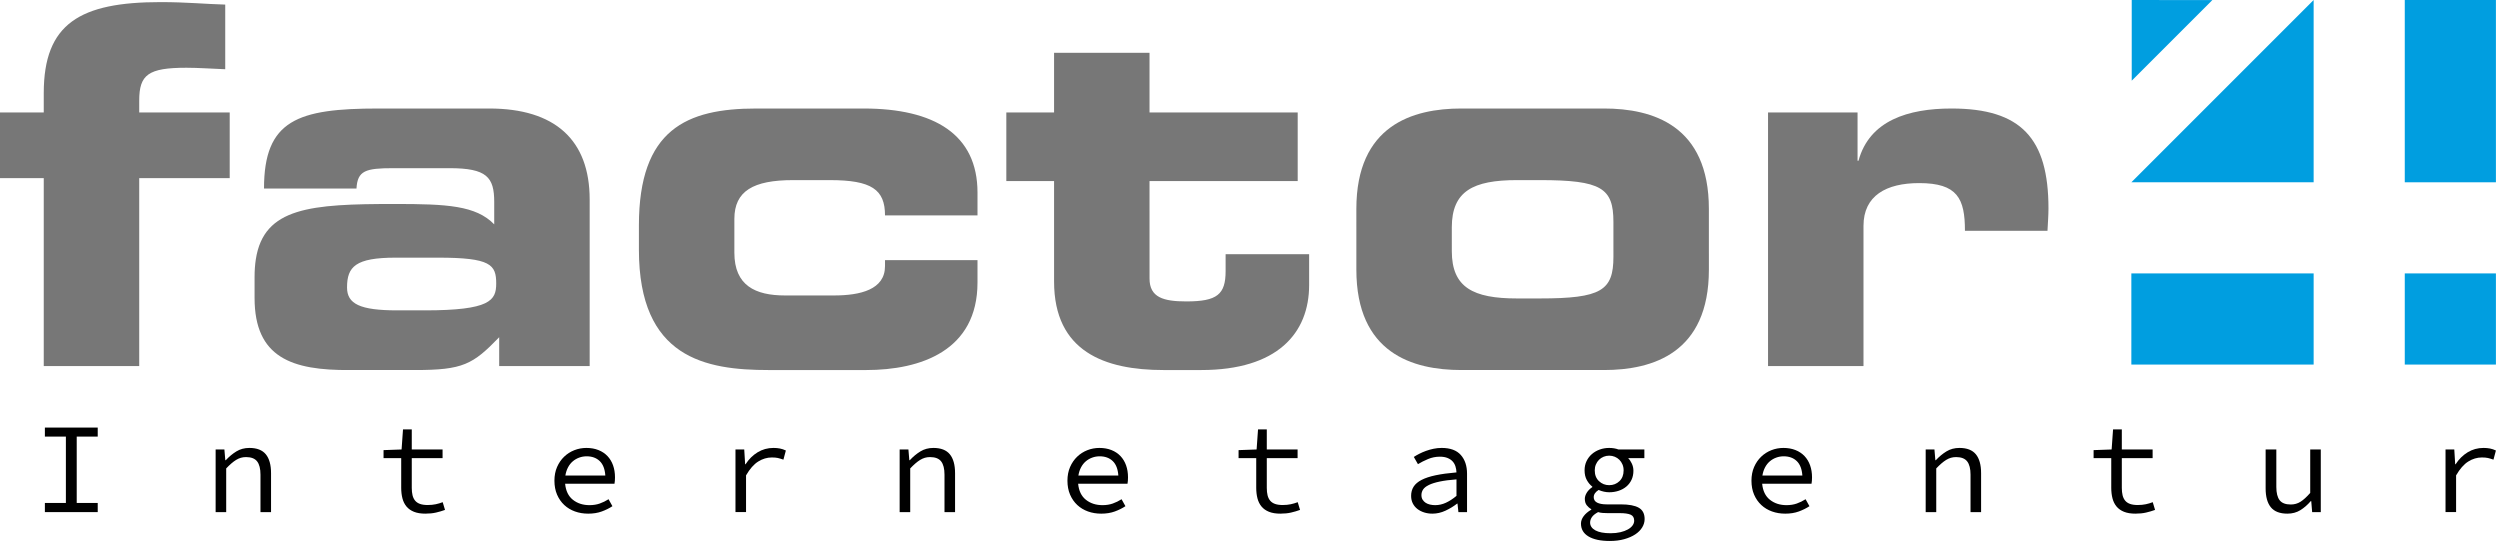 <?xml version="1.0" encoding="UTF-8" standalone="no"?><!DOCTYPE svg PUBLIC "-//W3C//DTD SVG 1.1//EN" "http://www.w3.org/Graphics/SVG/1.1/DTD/svg11.dtd"><svg width="100%" height="100%" viewBox="0 0 388 84" version="1.1" xmlns="http://www.w3.org/2000/svg" xmlns:xlink="http://www.w3.org/1999/xlink" xml:space="preserve" xmlns:serif="http://www.serif.com/" style="fill-rule:evenodd;clip-rule:evenodd;stroke-linejoin:round;stroke-miterlimit:2;"><rect x="330.786" y="42.434" width="28.291" height="14.146" style="fill:#009ee0;"/><rect x="373.22" y="42.434" width="14.146" height="14.146" style="fill:#009ee0;"/><path d="M359.077,28.291l-28.291,0l28.291,-28.291l0,28.291Z" style="fill:#009ee0;fill-rule:nonzero;"/><rect x="373.22" y="0" width="14.146" height="28.291" style="fill:#009ee0;"/><path d="M330.844,0l0,12.521l12.509,-12.506l-12.509,-0.015Z" style="fill:#009ee0;fill-rule:nonzero;"/><path d="M6.79,56.813l0,-29.171l-6.79,-0l0,-10.184l6.79,-0l0,-3.011c0,-10.801 5.635,-14.119 18.134,-14.12c4.013,-0 7.023,0.306 10.032,0.385l-0,10.033c-2.082,-0.078 -4.244,-0.23 -6.019,-0.23c-5.942,-0 -7.33,1.076 -7.33,5.091l-0,1.852l14.043,-0l-0,10.184l-14.043,0l-0,29.171l-14.817,0Z" style="fill:#777;"/><path d="M91.517,30.96l0,25.852l-14.044,0l0,-4.475c-4.089,4.241 -5.632,5.092 -13.04,5.092l-10.108,0c-9.029,0.077 -14.816,-1.928 -14.816,-11.188l0,-3.244c0,-1.007 0.066,-1.925 0.196,-2.762c1.257,-8.072 8.561,-8.578 21.563,-8.578c8.103,0 12.579,0.23 15.435,3.162l0,-3.472c0,-3.858 -1.16,-5.247 -6.945,-5.247l-8.722,0c-4.32,0 -5.555,0.385 -5.71,3.165l-14.352,0c0,-10.65 5.248,-12.425 17.75,-12.425l17.205,0c10.189,0 15.588,4.863 15.588,14.12Zm-25.618,17.209c10.187,0 11.112,-1.542 11.112,-4.166c0,-2.933 -0.848,-4.015 -9.029,-4.015l-6.559,-0c-6.25,-0 -7.563,1.391 -7.563,4.63c0,2.549 2.007,3.551 7.795,3.551l4.244,-0Z" style="fill:#777;"/><path d="M99.159,38.754l-0,-3.779c-0,-14.893 7.405,-18.134 18.21,-18.134l16.667,0c10.958,0 17.672,4.013 17.672,13.042l-0,3.547l-14.354,0c0,-4.012 -2.081,-5.477 -8.564,-5.477l-5.71,0c-6.174,0 -9.106,1.699 -9.106,6.019l-0,5.247c-0,5.093 3.241,6.636 7.871,6.636l7.562,-0c4.164,-0 7.947,-0.926 7.947,-4.552l-0,-0.928l14.354,-0l-0,3.473c-0,10.57 -8.798,13.582 -17.287,13.582l-15.123,-0c-9.801,-0 -20.139,-1.852 -20.139,-18.676Z" style="fill:#777;"/><path d="M163.592,37.395l-0.001,-9.291l-7.409,-0l-0,-10.646l7.409,-0l-0,-9.259l14.816,-0l-0,9.259l22.997,-0l0,10.646l-22.997,-0l0.001,9.351l0,5.777c0,2.933 2.159,3.549 5.712,3.549c4.782,-0 6.095,-1.081 6.095,-4.709l0,-2.62l12.962,-0l0,4.782c0,7.483 -4.936,13.196 -16.744,13.196l-5.867,-0c-9.104,-0 -16.974,-2.857 -16.974,-13.737l-0,-6.298Z" style="fill:#777;"/><path d="M210.507,37.855l-0.001,-5.429c0,-12.962 8.721,-15.586 16.286,-15.586l22.144,-0c7.564,-0 16.283,2.624 16.282,15.586l-0,6.946c0.001,-0 0.001,-0 0.002,0l0,2.468c0,12.964 -8.72,15.589 -16.283,15.589l-22.144,0c-7.565,0 -16.286,-2.625 -16.286,-15.589l-0,-3.986Zm39.897,1.005c-0.001,0 -0.001,0 -0.002,-0l0,-4.425c0,-5.247 -1.854,-6.482 -11.421,-6.482l-3.55,-0c-6.792,-0 -10.11,1.7 -10.11,7.331l0.001,2.879l0,0.823c0,5.632 3.318,7.333 10.11,7.333l3.55,-0c9.567,-0 11.422,-1.233 11.422,-6.481l-0,-0.978Z" style="fill:#777;"/><path d="M274.399,56.813l0,-39.355l13.893,0l-0,7.486l0.148,0c1.701,-6.252 7.722,-8.103 14.435,-8.103c10.803,0 15.048,4.631 15.048,15.51c-0,1.003 -0.081,2.084 -0.153,3.473l-12.81,0c-0,-5.02 -1.161,-7.408 -7.103,-7.408c-5.09,0 -8.643,1.929 -8.643,6.635l-0,21.762l-14.815,0Z" style="fill:#777;"/><g><path d="M6.966,79.479l-0,-1.42l3.26,0l-0,-10.3l-3.26,0l-0,-1.4l8.2,0l-0,1.4l-3.26,0l-0,10.3l3.26,0l-0,1.42l-8.2,0Z" style="fill-rule:nonzero;"/><path d="M33.466,79.479l-0,-9.72l1.36,0l0.14,1.66l0.08,0c0.507,-0.547 1.053,-1 1.64,-1.36c0.587,-0.36 1.26,-0.54 2.02,-0.54c1.16,0 2.01,0.33 2.55,0.99c0.54,0.66 0.81,1.637 0.81,2.93l-0,6.04l-1.64,0l-0,-5.82c-0,-0.92 -0.173,-1.603 -0.52,-2.05c-0.347,-0.447 -0.92,-0.67 -1.72,-0.67c-0.293,0 -0.563,0.037 -0.81,0.11c-0.247,0.073 -0.49,0.183 -0.73,0.33c-0.24,0.147 -0.487,0.33 -0.74,0.55c-0.253,0.22 -0.52,0.477 -0.8,0.77l-0,6.78l-1.64,0Z" style="fill-rule:nonzero;"/><path d="M66.026,79.719c-0.707,-0 -1.3,-0.097 -1.78,-0.29c-0.48,-0.193 -0.867,-0.467 -1.16,-0.82c-0.293,-0.353 -0.503,-0.777 -0.63,-1.27c-0.127,-0.493 -0.19,-1.04 -0.19,-1.64l-0,-4.6l-2.74,-0l-0,-1.24l2.8,-0.1l0.22,-3.12l1.36,-0l-0,3.12l4.78,-0l-0,1.34l-4.78,-0l-0,4.62c-0,0.44 0.04,0.823 0.12,1.15c0.08,0.327 0.213,0.603 0.4,0.83c0.187,0.227 0.44,0.397 0.76,0.51c0.32,0.113 0.713,0.17 1.18,0.17c0.467,-0 0.887,-0.04 1.26,-0.12c0.373,-0.08 0.733,-0.187 1.08,-0.32l0.36,1.2c-0.44,0.16 -0.903,0.297 -1.39,0.41c-0.487,0.113 -1.037,0.17 -1.65,0.17Z" style="fill-rule:nonzero;"/><path d="M91.286,79.719c-0.733,-0 -1.417,-0.113 -2.05,-0.34c-0.633,-0.227 -1.187,-0.56 -1.66,-1c-0.473,-0.44 -0.847,-0.977 -1.12,-1.61c-0.273,-0.633 -0.41,-1.357 -0.41,-2.17c-0,-0.787 0.137,-1.493 0.41,-2.12c0.273,-0.627 0.64,-1.16 1.1,-1.6c0.46,-0.44 0.987,-0.777 1.58,-1.01c0.593,-0.233 1.217,-0.35 1.87,-0.35c0.693,0 1.317,0.11 1.87,0.33c0.553,0.22 1.02,0.53 1.4,0.93c0.38,0.4 0.67,0.88 0.87,1.44c0.2,0.56 0.3,1.18 0.3,1.86c-0,0.187 -0.007,0.367 -0.02,0.54c-0.013,0.173 -0.033,0.327 -0.06,0.46l-7.66,-0c0.107,1.107 0.51,1.937 1.21,2.49c0.7,0.553 1.557,0.83 2.57,0.83c0.587,0 1.117,-0.083 1.59,-0.25c0.473,-0.167 0.93,-0.39 1.37,-0.67l0.6,1.08c-0.48,0.32 -1.03,0.593 -1.65,0.82c-0.62,0.227 -1.323,0.34 -2.11,0.34Zm-0.24,-8.9c-0.4,0 -0.783,0.067 -1.15,0.2c-0.367,0.133 -0.697,0.323 -0.99,0.57c-0.293,0.247 -0.54,0.557 -0.74,0.93c-0.2,0.373 -0.34,0.8 -0.42,1.28l6.2,0c-0.067,-1 -0.357,-1.747 -0.87,-2.24c-0.513,-0.493 -1.19,-0.74 -2.03,-0.74Z" style="fill-rule:nonzero;"/><path d="M114.146,79.479l-0,-9.72l1.36,0l0.14,2.3l0.06,0c0.507,-0.787 1.13,-1.407 1.87,-1.86c0.74,-0.453 1.563,-0.68 2.47,-0.68c0.36,0 0.693,0.03 1,0.09c0.307,0.06 0.613,0.163 0.92,0.31l-0.38,1.42c-0.347,-0.12 -0.637,-0.207 -0.87,-0.26c-0.233,-0.053 -0.543,-0.08 -0.93,-0.08c-0.733,0 -1.437,0.21 -2.11,0.63c-0.673,0.42 -1.303,1.137 -1.89,2.15l-0,5.7l-1.64,0Z" style="fill-rule:nonzero;"/><path d="M139.626,79.479l-0,-9.72l1.36,0l0.14,1.66l0.08,0c0.507,-0.547 1.053,-1 1.64,-1.36c0.587,-0.36 1.26,-0.54 2.02,-0.54c1.16,0 2.01,0.33 2.55,0.99c0.54,0.66 0.81,1.637 0.81,2.93l-0,6.04l-1.64,0l-0,-5.82c-0,-0.92 -0.173,-1.603 -0.52,-2.05c-0.347,-0.447 -0.92,-0.67 -1.72,-0.67c-0.293,0 -0.563,0.037 -0.81,0.11c-0.247,0.073 -0.49,0.183 -0.73,0.33c-0.24,0.147 -0.487,0.33 -0.74,0.55c-0.253,0.22 -0.52,0.477 -0.8,0.77l-0,6.78l-1.64,0Z" style="fill-rule:nonzero;"/><path d="M170.906,79.719c-0.733,-0 -1.417,-0.113 -2.05,-0.34c-0.633,-0.227 -1.187,-0.56 -1.66,-1c-0.473,-0.44 -0.847,-0.977 -1.12,-1.61c-0.273,-0.633 -0.41,-1.357 -0.41,-2.17c-0,-0.787 0.137,-1.493 0.41,-2.12c0.273,-0.627 0.64,-1.16 1.1,-1.6c0.46,-0.44 0.987,-0.777 1.58,-1.01c0.593,-0.233 1.217,-0.35 1.87,-0.35c0.693,0 1.317,0.11 1.87,0.33c0.553,0.22 1.02,0.53 1.4,0.93c0.38,0.4 0.67,0.88 0.87,1.44c0.2,0.56 0.3,1.18 0.3,1.86c-0,0.187 -0.007,0.367 -0.02,0.54c-0.013,0.173 -0.033,0.327 -0.06,0.46l-7.66,-0c0.107,1.107 0.51,1.937 1.21,2.49c0.7,0.553 1.557,0.83 2.57,0.83c0.587,0 1.117,-0.083 1.59,-0.25c0.473,-0.167 0.93,-0.39 1.37,-0.67l0.6,1.08c-0.48,0.32 -1.03,0.593 -1.65,0.82c-0.62,0.227 -1.323,0.34 -2.11,0.34Zm-0.24,-8.9c-0.4,0 -0.783,0.067 -1.15,0.2c-0.367,0.133 -0.697,0.323 -0.99,0.57c-0.293,0.247 -0.54,0.557 -0.74,0.93c-0.2,0.373 -0.34,0.8 -0.42,1.28l6.2,0c-0.067,-1 -0.357,-1.747 -0.87,-2.24c-0.513,-0.493 -1.19,-0.74 -2.03,-0.74Z" style="fill-rule:nonzero;"/><path d="M198.726,79.719c-0.707,-0 -1.3,-0.097 -1.78,-0.29c-0.48,-0.193 -0.867,-0.467 -1.16,-0.82c-0.293,-0.353 -0.503,-0.777 -0.63,-1.27c-0.127,-0.493 -0.19,-1.04 -0.19,-1.64l-0,-4.6l-2.74,-0l-0,-1.24l2.8,-0.1l0.22,-3.12l1.36,-0l-0,3.12l4.78,-0l-0,1.34l-4.78,-0l-0,4.62c-0,0.44 0.04,0.823 0.12,1.15c0.08,0.327 0.213,0.603 0.4,0.83c0.187,0.227 0.44,0.397 0.76,0.51c0.32,0.113 0.713,0.17 1.18,0.17c0.467,-0 0.887,-0.04 1.26,-0.12c0.373,-0.08 0.733,-0.187 1.08,-0.32l0.36,1.2c-0.44,0.16 -0.903,0.297 -1.39,0.41c-0.487,0.113 -1.037,0.17 -1.65,0.17Z" style="fill-rule:nonzero;"/><path d="M222.306,79.719c-0.453,-0 -0.88,-0.063 -1.28,-0.19c-0.4,-0.127 -0.75,-0.307 -1.05,-0.54c-0.3,-0.233 -0.537,-0.52 -0.71,-0.86c-0.173,-0.34 -0.26,-0.73 -0.26,-1.17c-0,-0.547 0.13,-1.023 0.39,-1.43c0.26,-0.407 0.673,-0.757 1.24,-1.05c0.567,-0.293 1.297,-0.533 2.19,-0.72c0.893,-0.187 1.967,-0.333 3.22,-0.44c-0.013,-0.333 -0.067,-0.647 -0.16,-0.94c-0.093,-0.293 -0.24,-0.55 -0.44,-0.77c-0.2,-0.22 -0.463,-0.397 -0.79,-0.53c-0.327,-0.133 -0.723,-0.2 -1.19,-0.2c-0.64,0 -1.253,0.123 -1.84,0.37c-0.587,0.247 -1.107,0.51 -1.56,0.79l-0.64,-1.12c0.24,-0.16 0.523,-0.323 0.85,-0.49c0.327,-0.167 0.673,-0.317 1.04,-0.45c0.367,-0.133 0.757,-0.243 1.17,-0.33c0.413,-0.087 0.833,-0.13 1.26,-0.13c1.333,-0 2.323,0.363 2.97,1.09c0.647,0.727 0.97,1.697 0.97,2.91l-0,5.96l-1.34,-0l-0.14,-1.32l-0.06,-0c-0.547,0.427 -1.15,0.793 -1.81,1.1c-0.66,0.307 -1.337,0.46 -2.03,0.46Zm0.44,-1.32c0.56,-0 1.11,-0.123 1.65,-0.37c0.54,-0.247 1.09,-0.603 1.65,-1.07l-0,-2.56c-1.04,0.08 -1.91,0.193 -2.61,0.34c-0.7,0.147 -1.26,0.323 -1.68,0.53c-0.42,0.207 -0.717,0.44 -0.89,0.7c-0.173,0.26 -0.26,0.55 -0.26,0.87c-0,0.28 0.06,0.517 0.18,0.71c0.12,0.193 0.277,0.353 0.47,0.48c0.193,0.127 0.42,0.22 0.68,0.28c0.26,0.06 0.53,0.09 0.81,0.09Z" style="fill-rule:nonzero;"/><path d="M249.846,83.959c-1.427,0 -2.53,-0.233 -3.31,-0.7c-0.78,-0.467 -1.17,-1.133 -1.17,-2c-0,-0.387 0.137,-0.767 0.41,-1.14c0.273,-0.373 0.67,-0.713 1.19,-1.02l-0,-0.08c-0.267,-0.147 -0.5,-0.347 -0.7,-0.6c-0.2,-0.253 -0.3,-0.587 -0.3,-1c-0,-0.307 0.1,-0.623 0.3,-0.95c0.2,-0.327 0.487,-0.617 0.86,-0.87l-0,-0.08c-0.333,-0.253 -0.617,-0.59 -0.85,-1.01c-0.233,-0.42 -0.35,-0.923 -0.35,-1.51c-0,-0.533 0.103,-1.013 0.31,-1.44c0.207,-0.427 0.483,-0.79 0.83,-1.09c0.347,-0.3 0.75,-0.533 1.21,-0.7c0.46,-0.167 0.95,-0.25 1.47,-0.25c0.533,0 1.013,0.08 1.44,0.24l4.02,0l-0,1.34l-2.52,0c0.227,0.227 0.42,0.513 0.58,0.86c0.16,0.347 0.24,0.713 0.24,1.1c-0,0.52 -0.097,0.987 -0.29,1.4c-0.193,0.413 -0.46,0.763 -0.8,1.05c-0.34,0.287 -0.74,0.507 -1.2,0.66c-0.46,0.153 -0.95,0.23 -1.47,0.23c-0.253,0 -0.523,-0.03 -0.81,-0.09c-0.287,-0.06 -0.563,-0.15 -0.83,-0.27c-0.507,0.32 -0.76,0.693 -0.76,1.12c-0,0.387 0.177,0.67 0.53,0.85c0.353,0.18 0.85,0.27 1.49,0.27l2.18,0c1.253,0 2.183,0.173 2.79,0.52c0.607,0.347 0.91,0.933 0.91,1.76c-0,0.453 -0.127,0.887 -0.38,1.3c-0.253,0.413 -0.613,0.773 -1.08,1.08c-0.467,0.307 -1.033,0.553 -1.7,0.74c-0.667,0.187 -1.413,0.28 -2.24,0.28Zm-0.1,-8.66c0.627,0 1.157,-0.207 1.59,-0.62c0.433,-0.413 0.65,-0.973 0.65,-1.68c-0,-0.333 -0.06,-0.64 -0.18,-0.92c-0.12,-0.28 -0.28,-0.52 -0.48,-0.72c-0.2,-0.2 -0.437,-0.357 -0.71,-0.47c-0.273,-0.113 -0.563,-0.17 -0.87,-0.17c-0.307,0 -0.597,0.057 -0.87,0.17c-0.273,0.113 -0.51,0.27 -0.71,0.47c-0.2,0.2 -0.36,0.44 -0.48,0.72c-0.12,0.28 -0.18,0.587 -0.18,0.92c-0,0.707 0.22,1.267 0.66,1.68c0.44,0.413 0.967,0.62 1.58,0.62Zm0.22,7.46c0.56,0 1.067,-0.053 1.52,-0.16c0.453,-0.107 0.84,-0.25 1.16,-0.43c0.32,-0.18 0.563,-0.387 0.73,-0.62c0.167,-0.233 0.25,-0.477 0.25,-0.73c-0,-0.467 -0.183,-0.78 -0.55,-0.94c-0.367,-0.16 -0.923,-0.24 -1.67,-0.24l-1.9,0c-0.28,0 -0.543,-0.01 -0.79,-0.03c-0.247,-0.02 -0.477,-0.063 -0.69,-0.13c-0.467,0.253 -0.79,0.517 -0.97,0.79c-0.18,0.273 -0.27,0.55 -0.27,0.83c-0,0.507 0.27,0.91 0.81,1.21c0.54,0.3 1.33,0.45 2.37,0.45Z" style="fill-rule:nonzero;"/><path d="M277.066,79.719c-0.733,-0 -1.417,-0.113 -2.05,-0.34c-0.633,-0.227 -1.187,-0.56 -1.66,-1c-0.473,-0.44 -0.847,-0.977 -1.12,-1.61c-0.273,-0.633 -0.41,-1.357 -0.41,-2.17c-0,-0.787 0.137,-1.493 0.41,-2.12c0.273,-0.627 0.64,-1.16 1.1,-1.6c0.46,-0.44 0.987,-0.777 1.58,-1.01c0.593,-0.233 1.217,-0.35 1.87,-0.35c0.693,0 1.317,0.11 1.87,0.33c0.553,0.22 1.02,0.53 1.4,0.93c0.38,0.4 0.67,0.88 0.87,1.44c0.2,0.56 0.3,1.18 0.3,1.86c-0,0.187 -0.007,0.367 -0.02,0.54c-0.013,0.173 -0.033,0.327 -0.06,0.46l-7.66,-0c0.107,1.107 0.51,1.937 1.21,2.49c0.7,0.553 1.557,0.83 2.57,0.83c0.587,0 1.117,-0.083 1.59,-0.25c0.473,-0.167 0.93,-0.39 1.37,-0.67l0.6,1.08c-0.48,0.32 -1.03,0.593 -1.65,0.82c-0.62,0.227 -1.323,0.34 -2.11,0.34Zm-0.24,-8.9c-0.4,0 -0.783,0.067 -1.15,0.2c-0.367,0.133 -0.697,0.323 -0.99,0.57c-0.293,0.247 -0.54,0.557 -0.74,0.93c-0.2,0.373 -0.34,0.8 -0.42,1.28l6.2,0c-0.067,-1 -0.357,-1.747 -0.87,-2.24c-0.513,-0.493 -1.19,-0.74 -2.03,-0.74Z" style="fill-rule:nonzero;"/><path d="M298.866,79.479l-0,-9.72l1.36,0l0.14,1.66l0.08,0c0.507,-0.547 1.053,-1 1.64,-1.36c0.587,-0.36 1.26,-0.54 2.02,-0.54c1.16,0 2.01,0.33 2.55,0.99c0.54,0.66 0.81,1.637 0.81,2.93l0,6.04l-1.64,0l-0,-5.82c-0,-0.92 -0.173,-1.603 -0.52,-2.05c-0.347,-0.447 -0.92,-0.67 -1.72,-0.67c-0.293,0 -0.563,0.037 -0.81,0.11c-0.247,0.073 -0.49,0.183 -0.73,0.33c-0.24,0.147 -0.487,0.33 -0.74,0.55c-0.253,0.22 -0.52,0.477 -0.8,0.77l0,6.78l-1.64,0Z" style="fill-rule:nonzero;"/><path d="M331.426,79.719c-0.707,-0 -1.3,-0.097 -1.78,-0.29c-0.48,-0.193 -0.867,-0.467 -1.16,-0.82c-0.293,-0.353 -0.503,-0.777 -0.63,-1.27c-0.127,-0.493 -0.19,-1.04 -0.19,-1.64l-0,-4.6l-2.74,-0l0,-1.24l2.8,-0.1l0.22,-3.12l1.36,-0l-0,3.12l4.78,-0l-0,1.34l-4.78,-0l-0,4.62c-0,0.44 0.04,0.823 0.12,1.15c0.08,0.327 0.213,0.603 0.4,0.83c0.187,0.227 0.44,0.397 0.76,0.51c0.32,0.113 0.713,0.17 1.18,0.17c0.467,-0 0.887,-0.04 1.26,-0.12c0.373,-0.08 0.733,-0.187 1.08,-0.32l0.36,1.2c-0.44,0.16 -0.903,0.297 -1.39,0.41c-0.487,0.113 -1.037,0.17 -1.65,0.17Z" style="fill-rule:nonzero;"/><path d="M355.006,79.719c-1.173,-0 -2.03,-0.33 -2.57,-0.99c-0.54,-0.66 -0.81,-1.637 -0.81,-2.93l-0,-6.04l1.66,0l-0,5.82c-0,0.92 0.17,1.603 0.51,2.05c0.34,0.447 0.917,0.67 1.73,0.67c0.56,-0 1.067,-0.143 1.52,-0.43c0.453,-0.287 0.953,-0.743 1.5,-1.37l-0,-6.74l1.64,0l-0,9.72l-1.34,0l-0.14,-1.7l-0.08,0c-0.493,0.573 -1.03,1.04 -1.61,1.4c-0.58,0.36 -1.25,0.54 -2.01,0.54Z" style="fill-rule:nonzero;"/><path d="M379.546,79.479l0,-9.72l1.36,0l0.14,2.3l0.06,0c0.507,-0.787 1.13,-1.407 1.87,-1.86c0.74,-0.453 1.563,-0.68 2.47,-0.68c0.36,0 0.693,0.03 1,0.09c0.307,0.06 0.613,0.163 0.92,0.31l-0.38,1.42c-0.347,-0.12 -0.637,-0.207 -0.87,-0.26c-0.233,-0.053 -0.543,-0.08 -0.93,-0.08c-0.733,0 -1.437,0.21 -2.11,0.63c-0.673,0.42 -1.303,1.137 -1.89,2.15l-0,5.7l-1.64,0Z" style="fill-rule:nonzero;"/></g></svg>